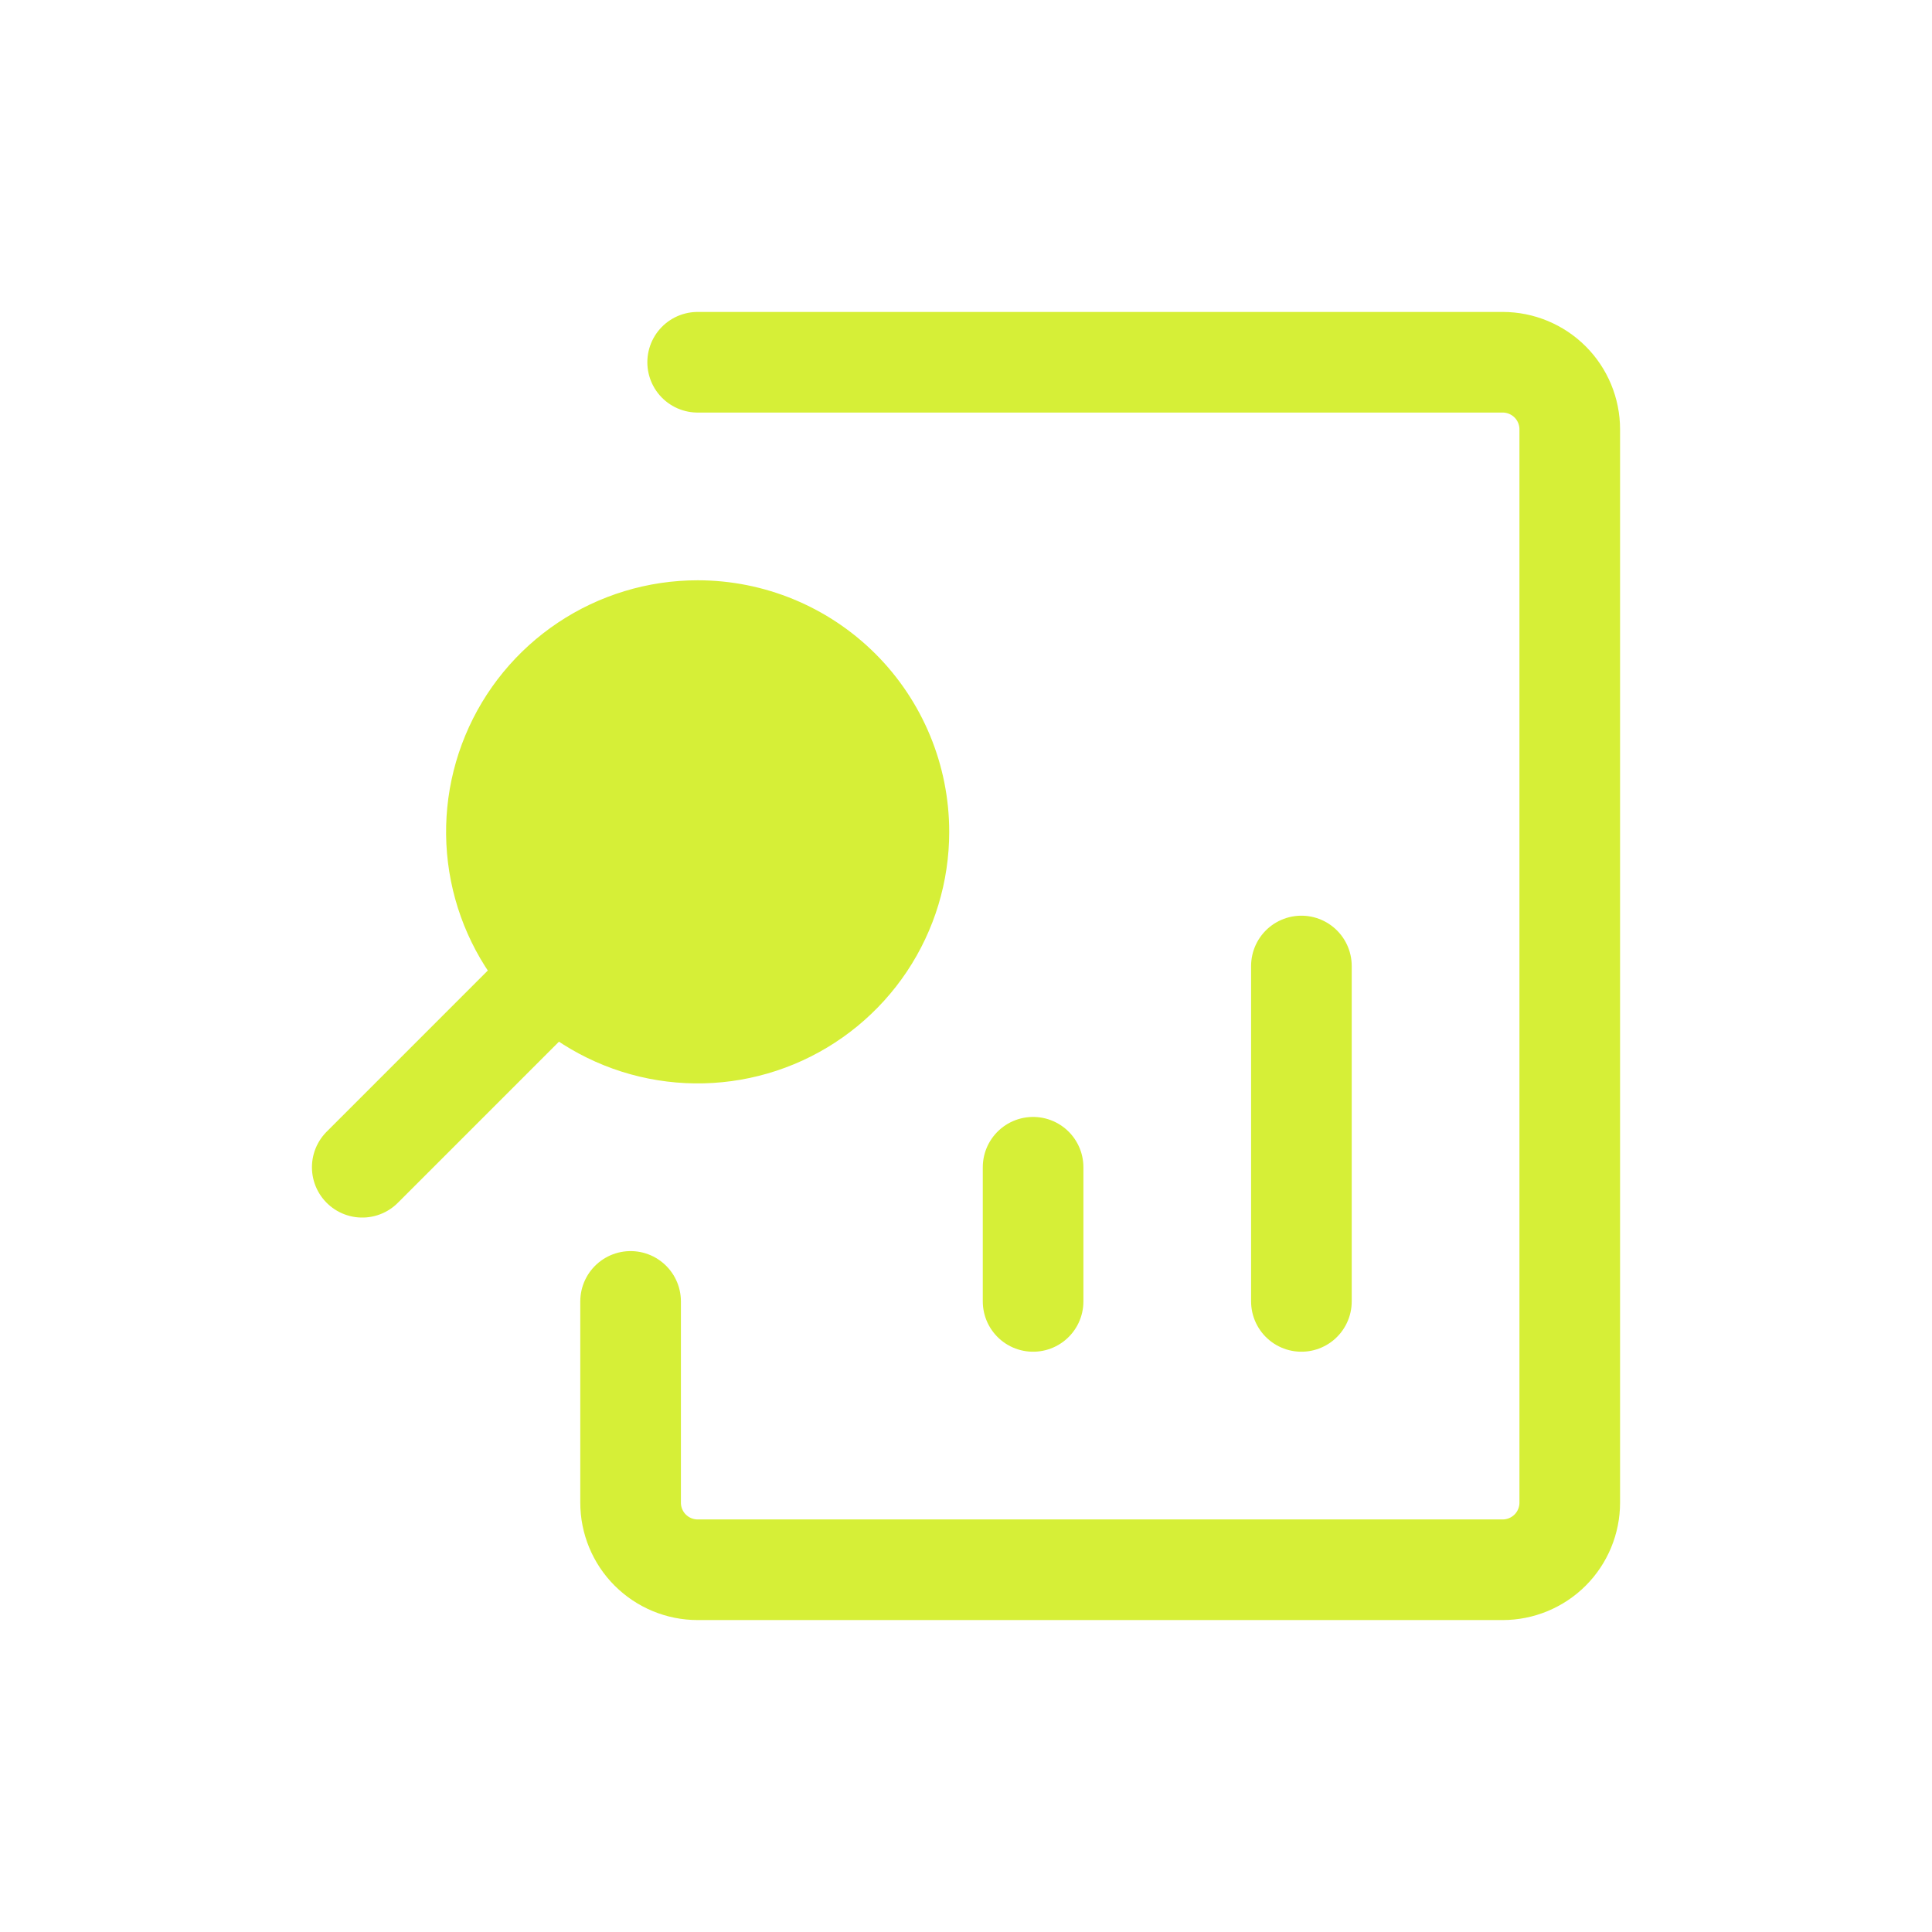 <svg width="48" height="48" viewBox="0 0 48 48" fill="none" xmlns="http://www.w3.org/2000/svg">
<path d="M17.333 25.667C20.095 25.667 22.333 23.428 22.333 20.667C22.333 17.905 20.095 15.667 17.333 15.667C14.572 15.667 12.333 17.905 12.333 20.667C12.333 23.428 14.572 25.667 17.333 25.667Z" fill="#D6EF37"/>
<path d="M32.333 24V32.333M25.667 32.333V29M9 29L13.717 24.283M17.333 15.667C16.344 15.667 15.378 15.96 14.556 16.509C13.733 17.059 13.092 17.84 12.714 18.753C12.335 19.667 12.236 20.672 12.429 21.642C12.622 22.612 13.098 23.503 13.798 24.202C14.497 24.901 15.388 25.378 16.358 25.571C17.328 25.764 18.333 25.665 19.247 25.286C20.16 24.908 20.941 24.267 21.491 23.445C22.04 22.622 22.333 21.656 22.333 20.667C22.333 19.341 21.807 18.069 20.869 17.131C19.931 16.194 18.659 15.667 17.333 15.667Z" stroke="#D6EF37" stroke-width="2.5" stroke-linecap="round" stroke-linejoin="round"/>
<path d="M17.333 9H37.333C37.775 9 38.199 9.176 38.512 9.488C38.825 9.801 39 10.225 39 10.667V37.333C39 37.775 38.825 38.199 38.512 38.512C38.199 38.824 37.775 39 37.333 39H17.333C16.891 39 16.468 38.824 16.155 38.512C15.842 38.199 15.667 37.775 15.667 37.333V32.333" stroke="#D6EF37" stroke-width="2.5" stroke-linecap="round" stroke-linejoin="round"/>
</svg>
